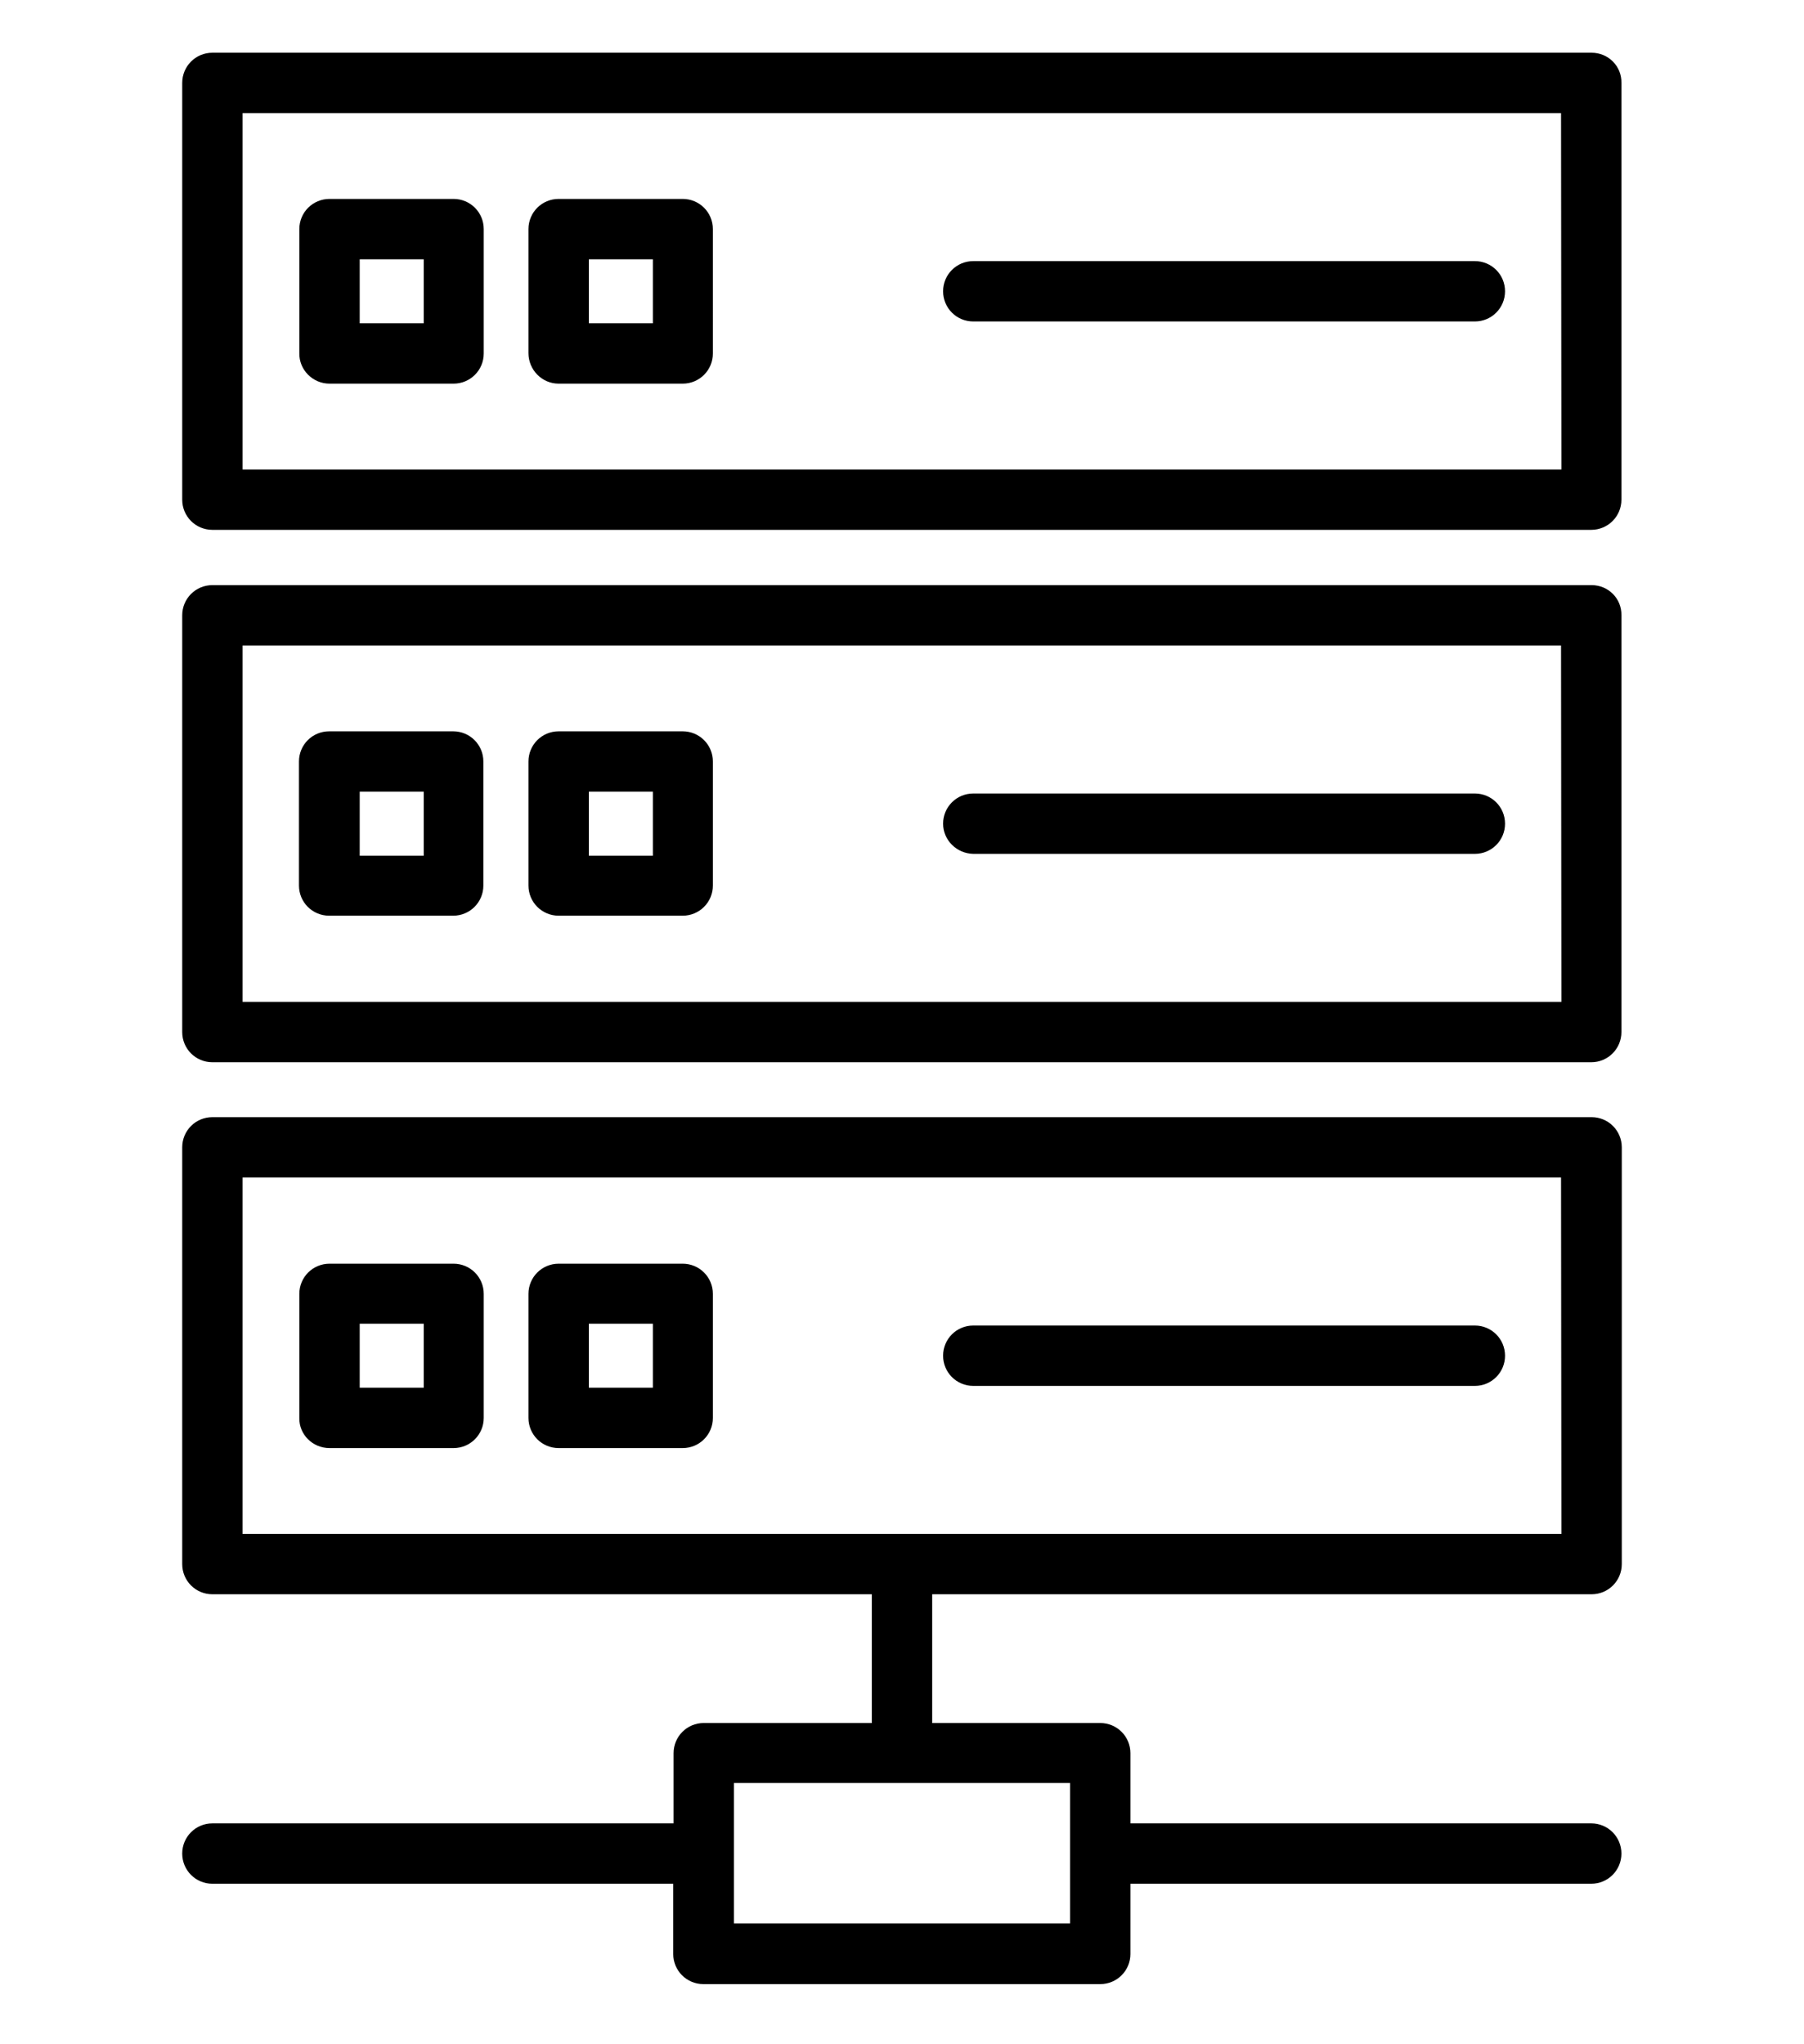 <?xml version="1.0" encoding="utf-8"?>
<!-- Generator: Adobe Illustrator 27.2.0, SVG Export Plug-In . SVG Version: 6.00 Build 0)  -->
<svg version="1.1" id="Ebene_1" xmlns="http://www.w3.org/2000/svg" xmlns:xlink="http://www.w3.org/1999/xlink" x="0px" y="0px"
	 viewBox="0 0 496 562" style="enable-background:new 0 0 496 562;" xml:space="preserve">
<path d="M437.6,160.9H58.4c-4.6,0-8.3,3.7-8.3,8.3v114.6c0,4.6,3.7,8.3,8.3,8.3h379.1c4.6,0,8.3-3.7,8.3-8.3V169.2
	C445.9,164.6,442.2,160.9,437.6,160.9z M429.3,275.5H66.7l0-98h362.5L429.3,275.5z M90.5,251.8h34.1c4.6,0,8.3-3.7,8.3-8.3v-34.1
	c0-4.6-3.7-8.3-8.3-8.3H90.5c-4.6,0-8.3,3.7-8.3,8.3v34.1C82.2,248.1,85.9,251.8,90.5,251.8z M98.9,217.7h17.6v17.6H98.9V217.7z
	 M153.6,251.8h34.1c4.6,0,8.3-3.7,8.3-8.3v-34.1c0-4.6-3.7-8.3-8.3-8.3h-34.1c-4.6,0-8.3,3.7-8.3,8.3v34.1
	C145.3,248.1,149,251.8,153.6,251.8z M161.9,217.7h17.6v17.6h-17.6V217.7z M259.3,226.5c0-4.6,3.7-8.3,8.3-8.3h137.9
	c4.6,0,8.3,3.7,8.3,8.3s-3.7,8.3-8.3,8.3H267.6C263,234.7,259.3,231,259.3,226.5z M437.6,307.2H58.4c-4.6,0-8.3,3.7-8.3,8.3v114.6
	c0,4.6,3.7,8.3,8.3,8.3h181.3v35.4h-46.2c-4.6,0-8.3,3.7-8.3,8.3v19.3H58.4c-4.6,0-8.3,3.7-8.3,8.3c0,4.6,3.7,8.3,8.3,8.3h126.7
	v19.3c0,4.6,3.7,8.3,8.3,8.3h109.1c4.6,0,8.3-3.7,8.3-8.3V518h126.7c4.6,0,8.3-3.7,8.3-8.3c0-4.6-3.7-8.3-8.3-8.3H310.8v-19.3
	c0-4.6-3.7-8.3-8.3-8.3h-46.2v-35.4h181.3c4.6,0,8.3-3.7,8.3-8.3l0-114.6C445.9,310.9,442.2,307.2,437.6,307.2L437.6,307.2z
	 M294.2,528.9h-92.4v-38.6h92.4V528.9z M429.3,421.8H66.7l0-98h362.5L429.3,421.8z M90.6,398.2h34.1c4.6,0,8.3-3.7,8.3-8.3v-34.1
	c0-4.6-3.7-8.3-8.3-8.3H90.6c-4.6,0-8.3,3.7-8.3,8.3v34.1C82.2,394.5,86,398.2,90.6,398.2z M98.9,364h17.6v17.6H98.9V364z
	 M153.6,398.2h34.1c4.6,0,8.3-3.7,8.3-8.3v-34.1c0-4.6-3.7-8.3-8.3-8.3h-34.1c-4.6,0-8.3,3.7-8.3,8.3v34.1
	C145.3,394.5,149,398.2,153.6,398.2z M161.9,364h17.6v17.6h-17.6V364z M259.3,372.8c0-4.6,3.7-8.3,8.3-8.3h137.9
	c4.6,0,8.3,3.7,8.3,8.3s-3.7,8.3-8.3,8.3H267.6C263,381.1,259.3,377.4,259.3,372.8z M437.6,14.5H58.4c-4.6,0-8.3,3.7-8.3,8.3v114.6
	c0,4.6,3.7,8.3,8.3,8.3h379.1c4.6,0,8.3-3.7,8.3-8.3V22.8C445.9,18.2,442.2,14.5,437.6,14.5z M429.3,129.1H66.7l0-98h362.5
	L429.3,129.1z M90.6,105.5h34.1c4.6,0,8.3-3.7,8.3-8.3V63c0-4.6-3.7-8.3-8.3-8.3H90.6c-4.6,0-8.3,3.7-8.3,8.3v34.1
	C82.2,101.7,86,105.5,90.6,105.5z M98.9,71.3h17.6v17.6H98.9V71.3z M153.6,105.5h34.1c4.6,0,8.3-3.7,8.3-8.3V63
	c0-4.6-3.7-8.3-8.3-8.3h-34.1c-4.6,0-8.3,3.7-8.3,8.3v34.1C145.3,101.7,149,105.5,153.6,105.5z M161.9,71.3h17.6v17.6h-17.6V71.3z
	 M259.3,80.1c0-4.6,3.7-8.3,8.3-8.3h137.9c4.6,0,8.3,3.7,8.3,8.3s-3.7,8.3-8.3,8.3H267.6C263,88.4,259.3,84.7,259.3,80.1z"/>
</svg>
